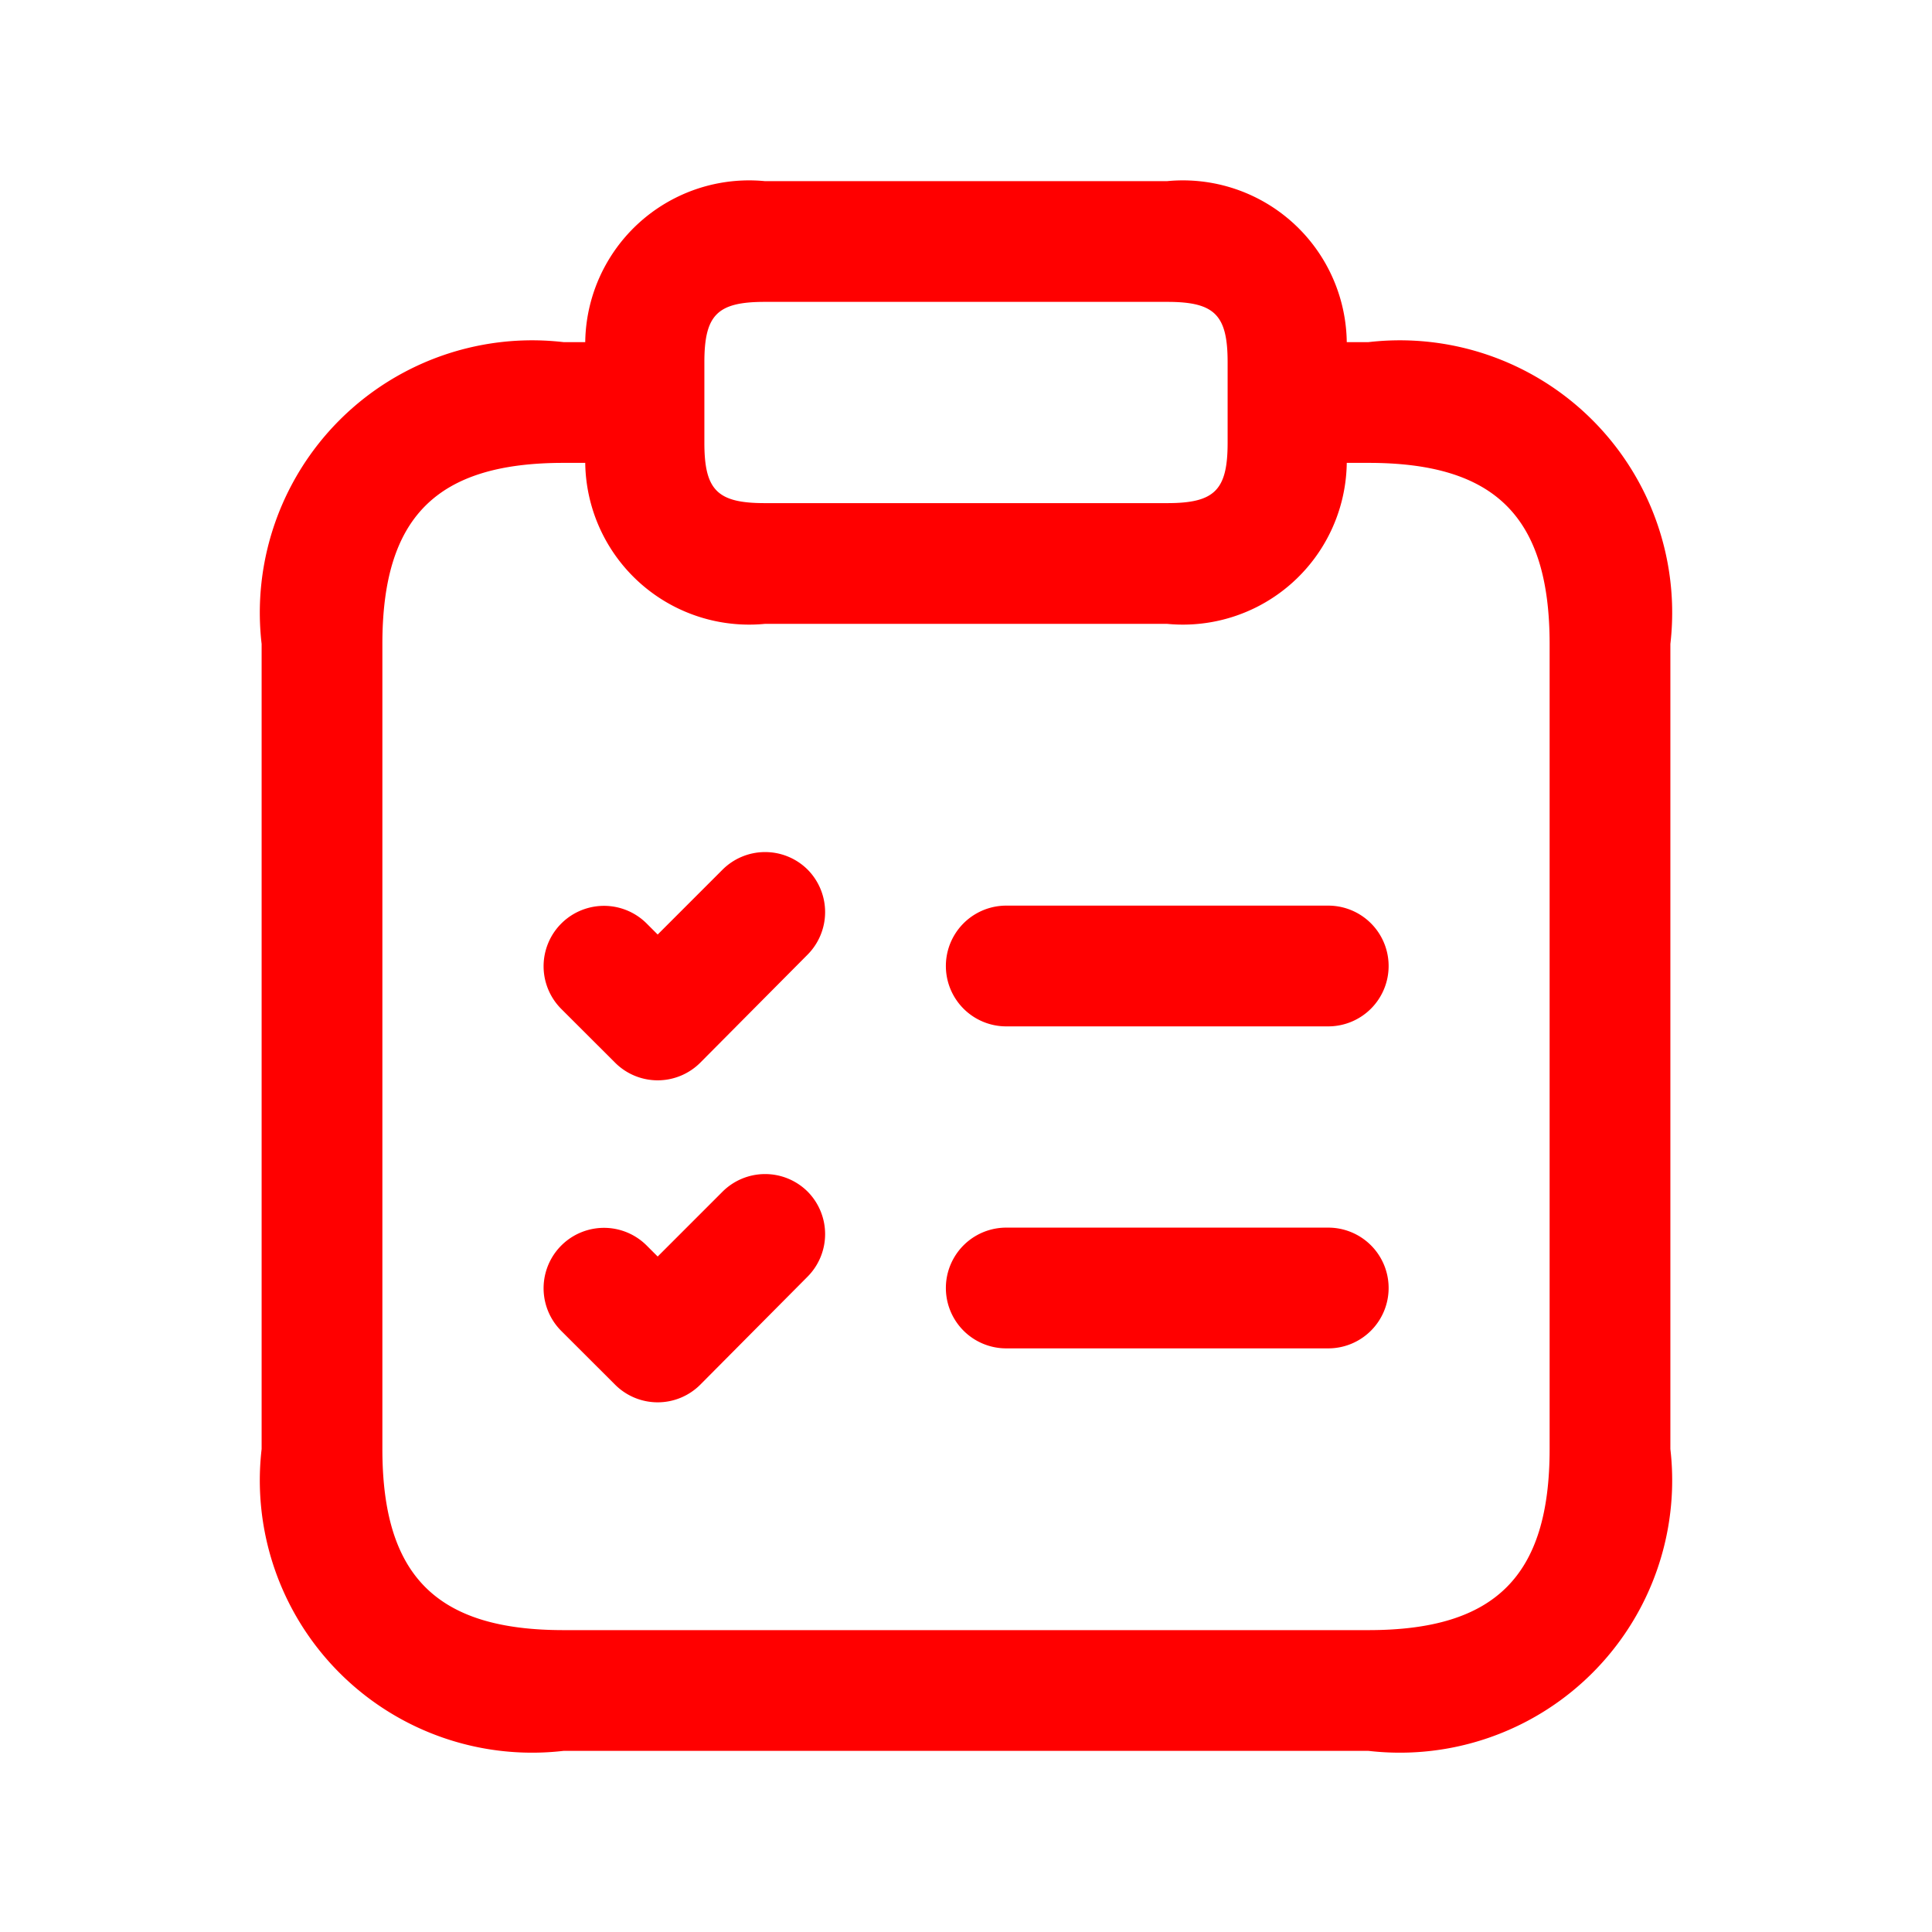 <?xml version="1.0" encoding="UTF-8"?> <svg xmlns="http://www.w3.org/2000/svg" xmlns:xlink="http://www.w3.org/1999/xlink" version="1.1" width="512" height="512" x="0" y="0" viewBox="0 0 24 24" style="enable-background:new 0 0 512 512" xml:space="preserve" class=""><g><path d="M17 4.25h-.27a2.036 2.036 0 0 0-2.23-2h-5a2.036 2.036 0 0 0-2.23 2H7A3.383 3.383 0 0 0 3.25 8v10A3.383 3.383 0 0 0 7 21.75h10A3.383 3.383 0 0 0 20.75 18V8A3.383 3.383 0 0 0 17 4.25zm-8.25.25c0-.589.161-.75.75-.75h5c.589 0 .75.161.75.75v1c0 .589-.161.75-.75.75h-5c-.589 0-.75-.161-.75-.75zM19.25 18c0 1.577-.673 2.25-2.25 2.25H7c-1.577 0-2.25-.673-2.25-2.25V8c0-1.577.673-2.25 2.25-2.25h.27a2.036 2.036 0 0 0 2.23 2h5a2.036 2.036 0 0 0 2.23-2H17c1.577 0 2.25.673 2.25 2.25zm-2-6a.75.75 0 0 1-.75.75h-4a.75.75 0 0 1 0-1.5h4a.75.75 0 0 1 .75.75zm0 4a.75.75 0 0 1-.75.75h-4a.75.75 0 0 1 0-1.5h4a.75.75 0 0 1 .75.75zm-7.22-5.2a.75.75 0 0 1 0 1.061L8.7 13.2a.748.748 0 0 1-1.06 0l-.667-.666a.75.75 0 0 1 1.06-1.062l.137.137.8-.8a.749.749 0 0 1 1.06-.009zm0 4a.75.75 0 0 1 0 1.061L8.7 17.2a.748.748 0 0 1-1.06 0l-.667-.666a.75.75 0 0 1 1.06-1.062l.137.137.8-.8a.749.749 0 0 1 1.06-.009z" fill="#ff0000" opacity="1" data-original="#000000" class=""></path></g></svg> 